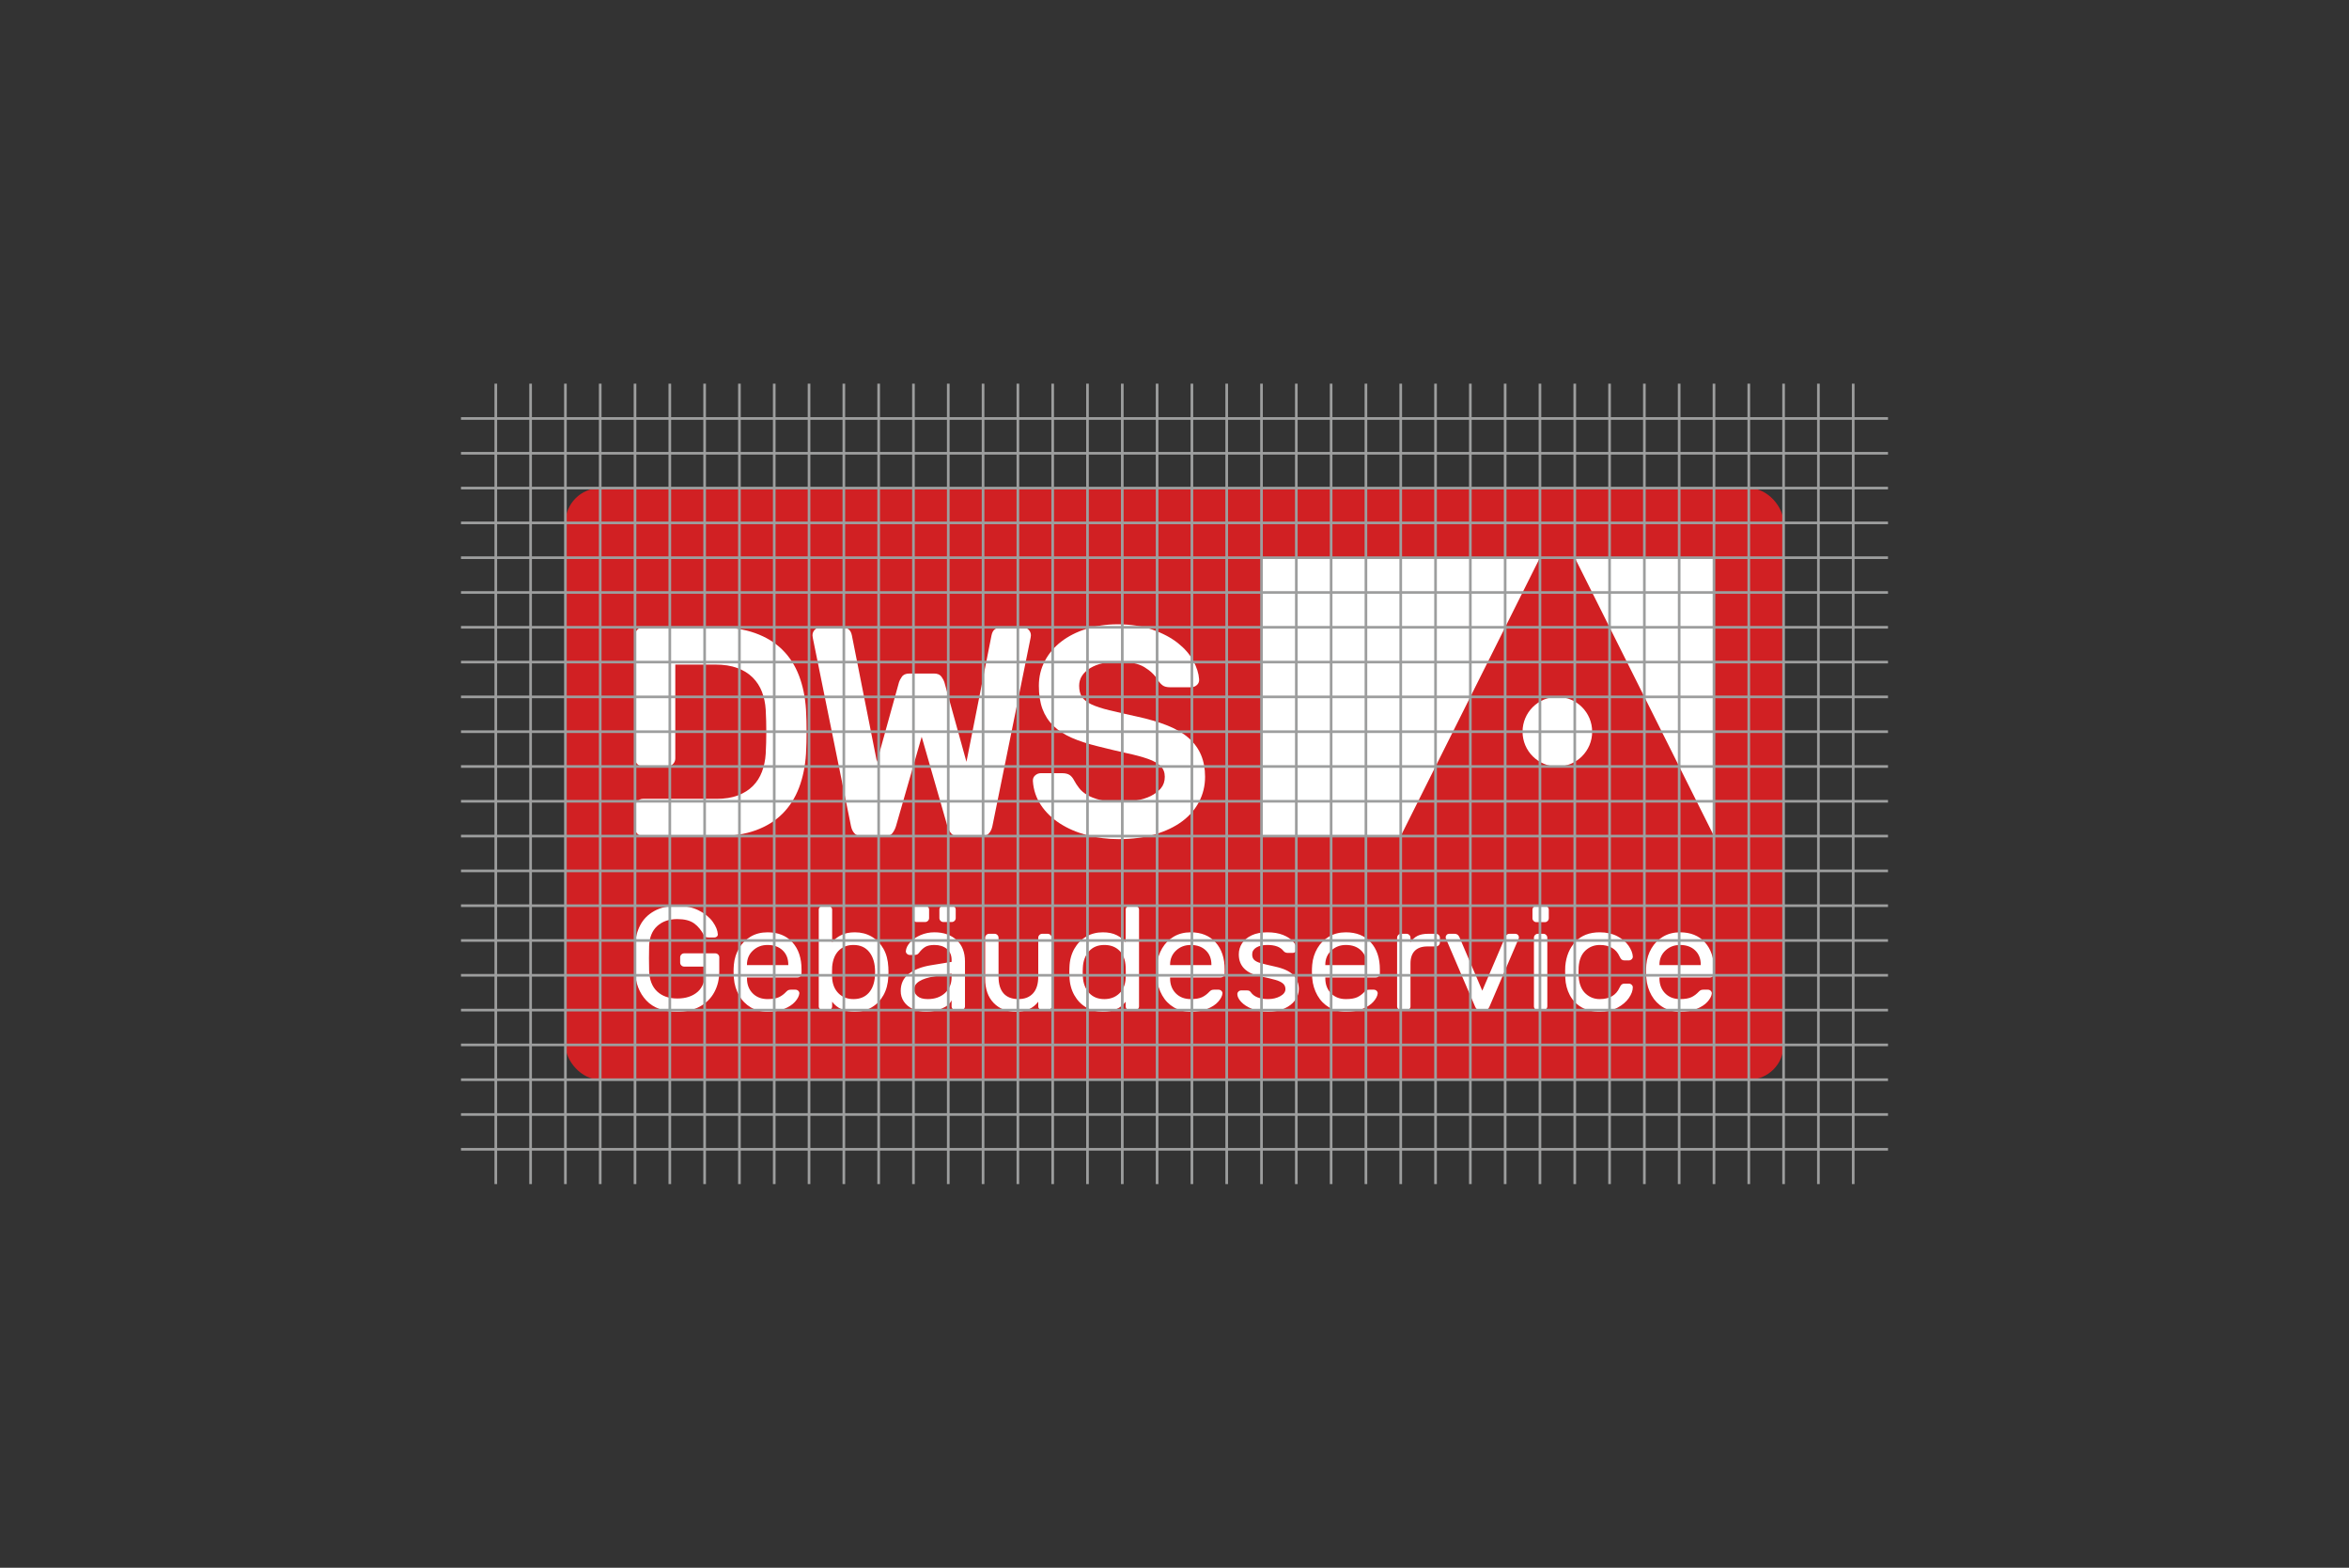 <?xml version="1.0" encoding="UTF-8"?>
<!DOCTYPE svg PUBLIC "-//W3C//DTD SVG 1.1//EN" "http://www.w3.org/Graphics/SVG/1.1/DTD/svg11.dtd">
<!-- Creator: CorelDRAW 2017 -->
<svg xmlns="http://www.w3.org/2000/svg" xml:space="preserve" width="67.733mm" height="45.212mm" version="1.1" style="shape-rendering:geometricPrecision; text-rendering:geometricPrecision; image-rendering:optimizeQuality; fill-rule:evenodd; clip-rule:evenodd"
viewBox="0 0 6773.32 4521.2"
 xmlns:xlink="http://www.w3.org/1999/xlink">
 <rect x="0" y="0" width="6773.32" height="4521.2" fill="#333333" stroke="none"/>
 <defs>
  <style type="text/css">
   <![CDATA[
    .str0 {stroke:#9D9E9E;stroke-width:7.62;stroke-miterlimit:22.926}
    .fil3 {fill:none}
    .fil0 {fill:#D12023}
    .fil1 {fill:white}
    .fil2 {fill:white;fill-rule:nonzero}
   ]]>
  </style>
 </defs>
 <g id="Ebene_x0020_1">
  <g id="_1957598379584">
   <rect class="fil0" x="1630.34" y="1407.53" width="3512.64" height="1706.14" rx="100.36" ry="100.36"/>
   <polygon class="fil1" points="4942.28,1608.26 4540.8,1608.26 4942.28,2411.14 "/>
   <polygon class="fil1" points="4440.45,1608.26 3637.56,1608.26 3637.56,2411.14 4038.97,2411.14 "/>
   <circle class="fil1" cx="4490.64" cy="2110.13" r="100.36"/>
   <path class="fil2" d="M2657.67 2124.76l-73.99 257.27c-2.49,8.69 -6.46,15.64 -10.76,21.09 -4.29,5.45 -10.79,8.17 -19.36,8.17l-69.69 0c-8.58,0 -15.37,-2.73 -20.23,-8.17 -4.86,-5.44 -8.16,-12.48 -9.89,-21.09l-110.14 -542.94c-0.57,-2.87 -0.86,-5.16 -0.86,-6.88 0,-6.31 2.3,-11.76 6.89,-16.35 4.58,-4.59 10.03,-6.88 16.34,-6.88l63.68 0c5.73,0 11.18,1.71 16.34,5.16 5.16,3.44 8.63,9.49 10.33,18.07l72.27 364.83 63.68 -229.74c1.12,-4.02 3.89,-9.18 8.17,-15.49 4.29,-6.31 11.62,-9.47 21.95,-9.47l70.56 0c10.32,0 17.65,3.17 21.94,9.47 4.29,6.29 7.06,11.5 8.17,15.49l63.68 229.74 72.27 -364.83c1.71,-8.61 5.17,-14.63 10.33,-18.07 5.16,-3.45 10.61,-5.16 16.34,-5.16l63.68 0c6.3,0 11.76,2.29 16.34,6.88 4.6,4.59 6.89,10.04 6.89,16.35 0,1.72 -0.29,4.04 -0.86,6.88l-110.13 542.94c-1.73,8.58 -5.03,15.65 -9.9,21.09 -4.86,5.44 -11.65,8.17 -20.23,8.17l-69.69 0c-8.57,0 -15.06,-2.72 -19.36,-8.17 -4.3,-5.45 -8.25,-12.37 -10.75,-21.09l-74.01 -257.27zm564.19 -324.39c38.44,0 72.3,5.18 101.54,15.49 29.23,10.3 53.65,23.25 73.14,38.72 19.48,15.46 34.29,32.58 44.31,51.2 10.02,18.62 15.59,36.3 16.78,52.91 0.49,6.86 -1.58,12.48 -6.45,16.78 -4.88,4.3 -10.51,6.46 -16.78,6.46l-60.24 0c-9.7,0 -17.06,-1.86 -21.94,-5.59 -4.88,-3.73 -9.45,-8.71 -13.33,-15.06 -8.7,-14.26 -21.68,-26.84 -39.16,-37.43 -17.47,-10.59 -43.44,-15.92 -77.87,-15.92 -14.9,0 -29.11,1.58 -42.59,4.73 -13.47,3.15 -25.23,7.74 -35.27,13.77 -10.04,6.02 -17.95,13.35 -23.67,21.94 -5.71,8.59 -8.6,18.35 -8.6,29.26 0,13.19 2.74,23.96 8.17,32.26 5.43,8.3 14.65,15.51 27.53,21.52 12.89,5.99 30,11.63 51.2,16.78 21.21,5.14 47.64,11.23 79.16,18.07 34.4,7.46 64.13,16.22 89.06,26.24 24.94,10.02 45.32,22.08 61.09,36.13 15.78,14.06 27.56,30.28 35.28,48.62 7.72,18.34 11.61,39.29 11.61,62.81 0,25.81 -5.73,49.77 -17.2,71.85 -11.47,22.08 -27.85,41.04 -49.05,56.79 -21.21,15.75 -47.32,28.26 -78.3,37.43 -30.98,9.16 -65.68,13.77 -104.12,13.77 -32.11,0 -62.8,-3.87 -92.06,-11.62 -29.26,-7.74 -55.24,-18.95 -77.87,-33.56 -22.64,-14.61 -40.89,-32.28 -54.64,-52.91 -13.74,-20.63 -21.46,-43.62 -23.23,-68.84 -0.48,-6.86 1.59,-12.48 6.45,-16.78 4.86,-4.3 10.47,-6.46 16.78,-6.46l60.23 0c9.76,0 17.23,1.75 22.37,5.17 5.14,3.42 9.38,8.68 12.91,15.48 3.89,7.49 8.91,14.94 14.63,22.38 5.71,7.43 13.5,14.08 23.23,19.79 9.73,5.71 21.94,10.47 36.57,14.2 14.62,3.73 32.84,5.59 54.63,5.59 17.22,0 33.88,-1.32 49.91,-3.88 16.05,-2.56 30.13,-6.9 42.17,-12.9 12.02,-6 21.82,-13.5 29.25,-22.37 7.43,-8.87 11.18,-19.94 11.18,-33.13 0,-12.62 -4.01,-22.95 -12.04,-30.98 -8.03,-8.03 -20.24,-14.93 -36.57,-20.65 -16.32,-5.71 -36.59,-11.2 -60.66,-16.34 -24.07,-5.14 -51.89,-11.99 -83.46,-19.8 -28.62,-7.06 -53.8,-15.07 -75.3,-24.52 -21.48,-9.44 -39.31,-21.1 -53.34,-34.85 -14.04,-13.74 -24.54,-29.99 -31.4,-48.61 -6.87,-18.62 -10.33,-40.87 -10.33,-66.68 0,-25.82 5.75,-49.65 17.21,-71.43 11.45,-21.77 27.26,-40.45 47.32,-55.92 20.06,-15.47 44.05,-27.7 71.84,-36.57 27.81,-8.87 57.8,-13.34 89.92,-13.34z"/>
   <path class="fil2" d="M2066.81 1808.97c42.45,0 79.3,5.6 110.56,16.79 31.27,11.19 57.37,27.1 78.31,47.75 20.93,20.65 37,45.6 48.18,74.86 11.18,29.26 17.93,61.95 20.22,98.09 2.29,42.45 2.29,84.89 0,127.35 -2.29,36.14 -9.04,68.83 -20.22,98.09 -11.18,29.26 -27.1,54.21 -47.75,74.86 -20.64,20.64 -46.32,36.56 -77.01,47.75 -30.7,11.19 -66.69,16.78 -108,16.78l-103.23 0 -13.2 0 -100.4 0c-6.31,0 -11.76,-2.3 -16.34,-6.88 -4.59,-4.6 -6.89,-10.05 -6.89,-16.35l0 -61.09c0,-6.3 2.3,-11.76 6.89,-16.35 4.57,-4.59 10.03,-6.88 16.34,-6.88l100.4 0 13.2 0 98.94 0c23.51,0 43.89,-3.31 61.09,-9.9 17.2,-6.59 31.55,-15.63 43.01,-27.11 11.48,-11.47 20.23,-25.24 26.26,-41.3 6.02,-16.06 9.6,-33.27 10.75,-51.62 2.3,-42.46 2.3,-84.9 0,-127.35 -1.15,-18.36 -4.73,-35.42 -10.75,-51.19 -6.03,-15.78 -14.93,-29.54 -26.68,-41.31 -11.76,-11.76 -26.52,-20.94 -44.31,-27.53 -17.78,-6.6 -39.01,-9.9 -63.68,-9.9l-115.29 0 0 270.72c0,6.31 -2.3,11.77 -6.89,16.34 -4.58,4.59 -10.04,6.89 -16.34,6.89l-69.71 0c-6.3,0 -11.76,-2.3 -16.34,-6.89 -4.59,-4.57 -6.89,-10.03 -6.89,-16.34l0 -355.04c0,-6.31 2.3,-11.77 6.89,-16.35 4.58,-4.59 10.04,-6.89 16.34,-6.89l212.54 0z"/>
   <path class="fil2" d="M1952.77 2612.3c24.03,0 44.81,4.46 62.34,13.37 17.54,8.9 30.9,19.79 40.09,32.65 9.19,12.87 14.07,24.81 14.63,35.84 0.28,2.54 -0.56,4.74 -2.55,6.58 -1.98,1.84 -4.24,2.75 -6.78,2.75l-17.4 0c-6.5,0 -10.59,-1.55 -12.29,-4.66 -8.2,-15.83 -18.03,-27.86 -29.48,-36.05 -11.45,-8.21 -27.64,-12.3 -48.56,-12.3 -23.76,0 -42.98,6.71 -57.69,20.14 -14.7,13.43 -22.47,32.73 -23.32,57.9 -0.28,8.48 -0.43,20.21 -0.43,35.2 0,14.99 0.15,26.72 0.43,35.21 0.85,26.57 8.55,46.64 23.11,60.22 14.57,13.57 33.86,20.36 57.9,20.36 24.59,0 44.25,-6.44 58.95,-19.3 14.71,-12.87 22.06,-33.15 22.06,-60.86l0 -11.88 -61.08 0c-3.11,0 -5.8,-1.13 -8.06,-3.39 -2.26,-2.26 -3.39,-4.95 -3.39,-8.06l0 -15.27c0,-3.11 1.13,-5.79 3.39,-8.06 2.26,-2.26 4.95,-3.39 8.06,-3.39l89.92 0c3.1,0 5.79,1.13 8.05,3.39 2.27,2.27 3.4,4.95 3.4,8.06l0 40.29c0,22.62 -4.8,42.77 -14.43,60.44 -9.61,17.67 -23.53,31.46 -41.77,41.35 -18.23,9.9 -39.94,14.85 -65.1,14.85 -39.03,0 -68.71,-10.81 -89.07,-32.45 -20.36,-21.62 -31.11,-49.69 -32.24,-84.19 -0.28,-8.48 -0.42,-20.93 -0.42,-37.32 0,-16.4 0.14,-28.84 0.42,-37.33 0.85,-21.77 5.73,-41.21 14.63,-58.31 8.92,-17.11 22.35,-30.68 40.3,-40.72 17.96,-10.04 40.08,-15.06 66.38,-15.06zm260.47 76.34c30.26,0 54.16,9.62 71.68,28.85 17.53,19.22 26.3,45.39 26.3,78.47l0 11.45c0,3.1 -1.13,5.79 -3.4,8.06 -2.26,2.26 -4.95,3.39 -8.05,3.39l-145.9 0 0 2.54c0,18.66 6.29,33.29 17.18,43.9 10.88,10.6 24.95,15.91 42.19,15.91 14.14,0 25.1,-1.84 32.88,-5.52 7.77,-3.67 14.7,-8.98 20.99,-15.69 2.18,-2.33 4.31,-3.83 6.15,-4.67 1.83,-0.84 4.31,-1.27 7.42,-1.27l12.72 0c3.39,0 6.23,1.14 8.49,3.39 2.25,2.26 3.37,4.97 2.96,8.07 -1,7.63 -5.3,15.47 -12.5,23.53 -7.21,8.06 -17.53,14.85 -30.96,20.36 -13.43,5.52 -29.48,8.27 -48.15,8.27 -18.09,0 -34.22,-4.17 -48.34,-12.51 -14.14,-8.34 -25.39,-19.88 -33.73,-34.57 -8.33,-14.7 -13.5,-31.24 -15.05,-49.62 -0.71,-8.47 -0.85,-14.99 -0.85,-19.52 0,-4.52 0.12,-11.03 0.85,-19.51 1.53,-17.53 6.72,-33.36 15.05,-47.5 8.34,-14.14 19.51,-25.31 33.51,-33.5 13.99,-8.2 30.19,-12.31 48.56,-12.31zm59.8 94.59l0 -1.28c0,-17.24 -5.44,-31.03 -16.32,-41.35 -10.89,-10.32 -25.38,-15.47 -43.48,-15.47 -16.4,0 -30.32,5.22 -41.77,15.69 -11.45,10.46 -17.6,24.18 -17.6,41.13l0 1.28 119.17 0zm288.47 5.94c0.13,2.82 0.42,7.35 0.42,13.57 0,6.5 -0.28,11.17 -0.42,13.99 -0.98,20.35 -5.59,38.19 -14.21,53.45 -8.61,15.26 -20.08,27.01 -34.35,35.2 -14.27,8.19 -30.19,12.3 -47.71,12.3 -29.41,0 -51.33,-9.61 -65.74,-28.84l0 13.15c0,3.09 -1.15,5.8 -3.4,8.06 -2.25,2.25 -4.97,3.39 -8.06,3.39l-15.69 0c-3.09,0 -5.8,-1.13 -8.06,-3.39 -2.26,-2.26 -3.39,-4.95 -3.39,-8.06l0 -278.23c0,-3.11 1.14,-5.81 3.39,-8.06 2.26,-2.25 4.95,-3.4 8.06,-3.4l15.69 0c3.11,0 5.8,1.14 8.06,3.4 2.26,2.26 3.4,4.96 3.4,8.06l0 93.73c6.21,-8.2 14.77,-15.06 25.66,-20.57 10.87,-5.5 24.24,-8.28 40.08,-8.28 17.81,0 33.8,4.12 47.92,12.31 14.13,8.19 25.53,19.87 34.14,34.99 8.62,15.12 13.24,32.89 14.21,53.23zm-100.52 92.04c18.38,0 32.95,-5.89 43.69,-17.6 10.74,-11.73 16.75,-27.94 18.23,-48.57 0.2,-2.82 0.43,-6.79 0.43,-11.87 0,-24.04 -5.45,-43.07 -16.33,-57.05 -10.88,-13.99 -26.23,-20.99 -46.02,-20.99 -17.81,0 -32.1,5.52 -42.83,16.53 -10.74,11.02 -16.94,26.45 -18.66,46.24 -0.24,2.81 -0.43,8.34 -0.43,16.54 0,8.48 0.2,14.14 0.43,16.96 1.45,18.37 7.71,32.94 18.87,43.68 11.16,10.75 25.37,16.13 42.62,16.13zm282.95 -107.31l0 -5.51c0,-13.86 -4.59,-24.53 -13.78,-32.03 -9.19,-7.49 -21.14,-11.23 -35.85,-11.23 -11.3,0 -20.15,1.92 -26.5,5.72 -6.35,3.81 -12.37,9.56 -18.03,17.18 -1.67,2.25 -3.54,3.82 -5.51,4.66 -1.98,0.84 -4.69,1.27 -8.05,1.27l-12.74 0c-3.07,0 -5.86,-1.14 -8.26,-3.39 -2.41,-2.25 -3.48,-4.97 -3.19,-8.06 0.81,-8.48 5.04,-16.9 12.52,-25.24 7.48,-8.32 17.48,-15.2 29.9,-20.57 12.43,-5.35 25.73,-8.06 39.86,-8.06 26.3,0 47.6,7.37 63.84,22.06 16.25,14.69 24.39,35.37 24.39,61.93l0 129.36c0,3.08 -1.13,5.79 -3.4,8.06 -2.26,2.26 -4.97,3.39 -8.05,3.39l-15.7 0c-3.08,0 -5.79,-1.13 -8.05,-3.39 -2.27,-2.27 -3.4,-4.95 -3.4,-8.06l0 -17.4c-4.52,10.19 -14.15,18.26 -28.84,24.19 -14.69,5.92 -29.4,8.9 -44.11,8.9 -14.42,0 -27.31,-2.63 -38.59,-7.85 -11.31,-5.21 -20.01,-12.38 -26.09,-21.42 -6.07,-9.03 -9.11,-19.22 -9.11,-30.53 0,-21.21 7.93,-37.83 23.75,-49.84 15.82,-12 36.9,-20.1 63.19,-24.38l59.8 -9.76zm0 33.93l-50.05 8.06c-18.33,2.95 -32.66,7.42 -42.84,13.78 -10.17,6.36 -15.27,14.35 -15.27,23.97 0,7.06 3.26,13.44 9.76,19.08 6.5,5.65 16.4,8.49 29.69,8.49 20.36,0 36.91,-5.82 49.62,-17.4 12.72,-11.58 19.09,-26.72 19.09,-45.37l0 -10.61zm-64.89 -160.32c0,3.06 -1.14,5.81 -3.39,8.06 -2.25,2.25 -4.98,3.39 -8.06,3.39l-24.18 0c-3.08,0 -5.82,-1.14 -8.06,-3.39 -2.25,-2.25 -3.39,-4.95 -3.39,-8.06l0 -24.18c0,-3.11 1.15,-5.8 3.39,-8.05 2.25,-2.25 4.95,-3.4 8.06,-3.4l24.18 0c3.11,0 5.81,1.15 8.06,3.4 2.24,2.25 3.39,4.96 3.39,8.05l0 24.18zm76.77 0c0,3.06 -1.13,5.79 -3.4,8.06 -2.26,2.26 -4.97,3.39 -8.06,3.39l-24.17 0c-3.08,0 -5.8,-1.13 -8.06,-3.39 -2.26,-2.26 -3.39,-4.95 -3.39,-8.06l0 -24.18c0,-3.11 1.13,-5.79 3.39,-8.05 2.27,-2.27 4.95,-3.4 8.06,-3.4l24.17 0c3.11,0 5.8,1.14 8.06,3.4 2.26,2.26 3.4,4.96 3.4,8.05l0 24.18zm84.88 56.83c0,-3.11 1.15,-5.82 3.4,-8.06 2.24,-2.24 4.95,-3.39 8.06,-3.39l15.69 0c3.11,0 5.81,1.15 8.06,3.39 2.24,2.24 3.39,4.99 3.39,8.06l0 111.97c0,21.46 4.89,37.69 14.63,48.57 9.74,10.87 23.97,16.33 42.62,16.33 18.11,0 32.19,-5.54 42.21,-16.55 10.02,-11.01 15.05,-27.15 15.05,-48.35l0 -111.97c0,-3.11 1.14,-5.8 3.4,-8.06 2.26,-2.26 4.95,-3.39 8.06,-3.39l15.69 0c3.11,0 5.81,1.15 8.06,3.39 2.24,2.24 3.39,4.99 3.39,8.06l0 197.65c0,3.07 -1.13,5.8 -3.39,8.06 -2.26,2.26 -4.98,3.39 -8.06,3.39l-15.69 0c-3.08,0 -5.82,-1.15 -8.06,-3.39 -2.24,-2.25 -3.4,-4.95 -3.4,-8.06l0 -13.15c-14.69,19.23 -35.91,28.84 -63.61,28.84 -27.15,0 -48.87,-8.5 -65.11,-25.45 -16.24,-16.94 -24.39,-40.15 -24.39,-69.55l0 -118.34zm405.11 -80.58c0,-3.11 1.13,-5.8 3.39,-8.06 2.26,-2.26 4.95,-3.4 8.06,-3.4l15.69 0c3.11,0 5.8,1.14 8.06,3.4 2.26,2.26 3.4,4.99 3.4,8.06l0 278.23c0,3.06 -1.16,5.82 -3.4,8.06 -2.24,2.24 -5,3.39 -8.06,3.39l-15.69 0c-3.07,0 -5.83,-1.15 -8.06,-3.39 -2.25,-2.24 -3.39,-4.95 -3.39,-8.06l0 -13.15c-14.43,19.23 -36.34,28.84 -65.75,28.84 -17.53,0 -33.43,-4.11 -47.71,-12.3 -14.27,-8.2 -25.73,-19.93 -34.35,-35.2 -8.63,-15.27 -13.62,-33.08 -14.22,-53.45l-0.42 -13.99 0.42 -13.57c0.64,-20.37 5.59,-38.1 14.22,-53.23 8.62,-15.13 20.02,-26.82 34.14,-34.99 14.11,-8.18 30.11,-12.31 47.92,-12.31 15.84,0 29.2,2.77 40.09,8.28 10.88,5.51 19.43,12.37 25.66,20.57l0 -93.73zm0 164.14c-0.92,-19.78 -6.81,-35.24 -17.82,-46.24 -11,-11 -25.59,-16.53 -43.68,-16.53 -18.38,0 -33.02,5.93 -43.91,17.8 -10.88,11.87 -17.31,28.03 -18.02,48.36l-0.42 11.88 0.42 11.87c0.73,20.33 7.16,36.5 18.02,48.35 10.87,11.86 25.53,17.82 43.91,17.82 17.53,0 31.95,-5.45 43.26,-16.33 11.31,-10.89 17.3,-25.4 18.24,-43.48 0.14,-2.81 0.42,-8.48 0.42,-16.96 0,-8.2 -0.3,-13.78 -0.42,-16.54zm187.51 -99.26c30.26,0 54.18,9.65 71.68,28.85 17.5,19.2 26.3,45.44 26.3,78.47l0 11.45c0,3.05 -1.13,5.79 -3.4,8.06 -2.26,2.26 -4.99,3.39 -8.05,3.39l-145.9 0 0 2.54c0,18.62 6.31,33.32 17.18,43.9 10.85,10.58 24.95,15.91 42.19,15.91 14.14,0 25.12,-1.87 32.88,-5.52 7.74,-3.65 14.72,-9.01 20.99,-15.69 2.16,-2.31 4.34,-3.85 6.15,-4.67 1.81,-0.82 4.31,-1.27 7.42,-1.27l12.72 0c3.39,0 6.25,1.15 8.49,3.39 2.23,2.24 3.35,5 2.96,8.07 -0.97,7.62 -5.3,15.47 -12.5,23.53 -7.21,8.06 -17.53,14.85 -30.96,20.36 -13.43,5.52 -29.48,8.27 -48.15,8.27 -18.09,0 -34.24,-4.2 -48.34,-12.51 -14.12,-8.32 -25.39,-19.88 -33.73,-34.57 -8.33,-14.7 -13.53,-31.25 -15.05,-49.62 -0.7,-8.44 -0.85,-14.99 -0.85,-19.52 0,-4.52 0.13,-11.06 0.85,-19.51 1.5,-17.52 6.72,-33.36 15.05,-47.5 8.34,-14.14 19.54,-25.33 33.51,-33.5 13.97,-8.17 30.19,-12.31 48.56,-12.31zm59.8 94.59l0 -1.28c0,-17.24 -5.44,-31.03 -16.32,-41.35 -10.89,-10.32 -25.38,-15.47 -43.48,-15.47 -16.4,0 -30.32,5.22 -41.77,15.69 -11.45,10.46 -17.6,24.22 -17.6,41.13l0 1.28 119.17 0zm140.87 32.24c-41.22,-8.72 -61.92,-29.84 -61.92,-63.2 0,-11.6 3.11,-22.2 9.33,-31.81 6.22,-9.62 15.51,-17.35 27.79,-23.12 12.26,-5.76 27.35,-8.7 45.17,-8.7 17.52,0 32.67,2.55 45.37,7.64 12.71,5.1 22.44,11.49 29.06,19.09 6.61,7.61 9.96,14.98 9.96,22.05 0,2.83 -1.16,5.33 -3.39,7.42 -2.23,2.09 -5.01,3.19 -8.06,3.19l-13.99 0c-5.31,0 -9.67,-2 -12.73,-5.94 -8.76,-11.27 -24.18,-16.96 -46.22,-16.96 -13.01,0 -23.58,2.43 -31.61,7.21 -8.02,4.77 -12.08,11.44 -12.08,19.93 0,7.07 2,12.48 5.93,16.12 3.93,3.65 9.9,6.64 17.82,8.9 7.91,2.26 21.92,5.78 41.98,10.18 24.84,5.44 42.6,13.6 53.03,24.6 10.43,10.99 15.69,24.46 15.69,40.29 0,11.59 -3.63,22.37 -10.81,32.23 -7.19,9.88 -17.54,17.89 -30.97,23.97 -13.43,6.08 -29.05,9.12 -46.87,9.12 -17.53,0 -33.01,-2.75 -46.44,-8.27 -13.43,-5.51 -23.82,-12.24 -31.18,-20.14 -7.35,-7.91 -11.02,-15.42 -11.02,-22.49 0,-2.83 1.17,-5.33 3.39,-7.42 2.24,-2.08 4.95,-3.18 8.06,-3.18l15.27 0c2.54,0 4.82,0.28 6.79,0.84 1.97,0.57 3.77,2.21 5.51,4.68 9.22,13.01 25.87,19.51 49.62,19.51 13.29,0 24.99,-2.79 35,-8.28 10,-5.48 15.05,-12.36 15.05,-20.57 0,-6.79 -2.47,-12.23 -7.42,-16.32 -4.95,-4.1 -12.1,-7.5 -21.42,-10.18 -9.33,-2.68 -23.96,-6.22 -43.69,-10.39zm246.9 -126.83c30.26,0 54.19,9.66 71.68,28.85 17.49,19.19 26.3,45.46 26.3,78.47l0 11.45c0,3.04 -1.13,5.79 -3.4,8.06 -2.26,2.26 -5.01,3.39 -8.05,3.39l-145.9 0 0 2.54c0,18.6 6.32,33.33 17.18,43.9 10.84,10.57 24.95,15.91 42.19,15.91 14.14,0 25.13,-1.88 32.88,-5.52 7.73,-3.64 14.73,-9.02 20.99,-15.69 2.15,-2.3 4.34,-3.85 6.15,-4.67 1.8,-0.81 4.31,-1.27 7.42,-1.27l12.72 0c3.39,0 6.26,1.16 8.48,3.39 2.23,2.23 3.36,5.02 2.97,8.07 -0.96,7.62 -5.3,15.47 -12.51,23.53 -7.2,8.06 -17.52,14.85 -30.95,20.36 -13.44,5.52 -29.48,8.27 -48.15,8.27 -18.09,0 -34.25,-4.21 -48.35,-12.51 -14.1,-8.31 -25.38,-19.88 -33.72,-34.57 -8.33,-14.7 -13.54,-31.26 -15.05,-49.62 -0.69,-8.43 -0.85,-14.99 -0.85,-19.52 0,-4.52 0.14,-11.07 0.85,-19.51 1.49,-17.51 6.72,-33.36 15.05,-47.5 8.34,-14.14 19.55,-25.34 33.51,-33.5 13.96,-8.16 30.19,-12.31 48.56,-12.31zm59.8 94.59l0 -1.28c0,-17.24 -5.44,-31.03 -16.33,-41.35 -10.88,-10.32 -25.37,-15.47 -43.47,-15.47 -16.4,0 -30.32,5.22 -41.77,15.69 -11.45,10.46 -17.6,24.24 -17.6,41.13l0 1.28 119.17 0zm199.82 -90.34c3.12,0 5.81,1.13 8.06,3.39 2.26,2.26 3.4,5.03 3.4,8.06l0 13.57c0,3.03 -1.14,5.8 -3.4,8.06 -2.25,2.26 -5.03,3.4 -8.06,3.4l-24.59 0c-15.75,0 -27.94,4.18 -36.27,12.51 -8.33,8.32 -12.5,20.51 -12.5,36.26l0 123.85c0,3.03 -1.18,5.84 -3.4,8.06 -2.22,2.22 -5.03,3.39 -8.06,3.39l-15.69 0c-3.03,0 -5.8,-1.13 -8.06,-3.39 -2.26,-2.26 -3.39,-4.95 -3.39,-8.06l0 -197.65c0,-3.11 1.16,-5.84 3.39,-8.06 2.22,-2.22 4.95,-3.39 8.06,-3.39l15.69 0c3.11,0 5.8,1.13 8.06,3.39 2.26,2.26 3.4,5.03 3.4,8.06l0 13.15c5.64,-8.48 12.48,-14.74 20.35,-18.66 7.88,-3.92 18.24,-5.94 30.97,-5.94l22.04 0zm141.72 220.55c5.66,0 9.72,-3.61 12.72,-10.61l84.41 -196.79c0.36,-0.83 0.42,-1.84 0.42,-2.97 0,-2.83 -1.03,-5.28 -2.97,-7.21 -1.94,-1.93 -4.47,-2.97 -7.21,-2.97l-17.38 0c-5.57,0 -9.5,3.6 -12.3,10.18l-65.75 153.95 -65.74 -153.95c-2.84,-6.67 -7.3,-10.18 -13.99,-10.18l-15.7 0c-2.74,0 -5.23,1 -7.2,2.97 -1.98,1.97 -2.98,4.38 -2.98,7.21 0,1.13 0.11,2.23 0.43,2.97l84.4 196.79c2.96,6.91 7.21,10.61 13.15,10.61l15.69 0zm183.71 -265.51c0,2.91 -1.18,5.85 -3.4,8.06 -2.21,2.21 -5.05,3.39 -8.06,3.39l-24.17 0c-3.01,0 -5.85,-1.17 -8.06,-3.39 -2.21,-2.2 -3.39,-4.95 -3.39,-8.06l0 -24.17c0,-3.11 1.18,-5.86 3.39,-8.06 2.21,-2.22 4.95,-3.4 8.06,-3.4l24.17 0c3.11,0 5.85,1.19 8.06,3.4 2.22,2.21 3.4,5.05 3.4,8.06l0 24.17zm-4.24 254.06c0,2.91 -1.18,5.84 -3.4,8.06 -2.2,2.21 -5.05,3.39 -8.06,3.39l-15.69 0c-3.01,0 -5.8,-1.13 -8.06,-3.39 -2.26,-2.26 -3.39,-4.95 -3.39,-8.06l0 -197.65c0,-3.11 1.18,-5.85 3.39,-8.06 2.22,-2.21 4.95,-3.39 8.06,-3.39l15.69 0c3.11,0 5.8,1.13 8.06,3.39 2.26,2.26 3.4,5.05 3.4,8.06l0 197.65zm151.05 -20.78c28.28,0 47.37,-11.1 57.25,-33.09 1.89,-4.19 4.02,-7.26 5.94,-8.9 1.93,-1.65 4.67,-2.55 8.06,-2.55l12.72 0c3.11,0 5.86,1.11 8.06,3.18 2.21,2.07 3.4,4.6 3.4,7.42 0,9.62 -3.87,19.99 -11.46,30.97 -7.57,10.97 -18.65,20.36 -33.07,27.99 -14.42,7.63 -31.39,11.45 -50.9,11.45 -20.08,0 -37.52,-4.3 -52.17,-12.72 -14.65,-8.43 -26.07,-20.2 -33.93,-35 -7.86,-14.78 -12.28,-31.48 -13.15,-49.83 -0.15,-3.32 -0.43,-9.9 -0.43,-19.51 0,-6.79 0.2,-11.67 0.43,-14.42 2.49,-28.81 12.35,-52.37 29.27,-70.41 16.91,-18.04 40.29,-27.15 69.98,-27.15 19.51,0 36.45,3.81 50.68,11.25 14.22,7.44 25.22,16.74 32.66,27.57 7.44,10.83 11.53,21.17 12.09,30.74 0.18,3.04 -0.78,5.81 -3.18,8.06 -2.4,2.25 -5.27,3.4 -8.28,3.4l-12.72 0c-3.28,0 -6.13,-0.91 -8.06,-2.55 -1.92,-1.64 -4.05,-4.71 -5.94,-8.91 -9.88,-21.98 -28.97,-33.07 -57.25,-33.07 -15.56,0 -29.12,5.22 -40.72,15.69 -11.59,10.46 -18.3,26.32 -19.94,47.5 -0.23,3.03 -0.42,8.2 -0.42,15.27 0,6.5 0.16,11.39 0.42,14.41 1.89,21.2 8.7,37.06 20.15,47.52 11.45,10.45 24.95,15.69 40.51,15.69zm231.62 -192.57c30.26,0 54.22,9.68 71.69,28.85 17.47,19.17 26.29,45.5 26.29,78.47l0 11.45c0,2.99 -1.13,5.79 -3.4,8.06 -2.25,2.26 -5.05,3.39 -8.05,3.39l-145.9 0 0 2.54c0,18.55 6.35,33.35 17.18,43.9 10.83,10.54 24.95,15.91 42.19,15.91 14.14,0 25.16,-1.9 32.88,-5.52 7.72,-3.61 14.76,-9.04 20.99,-15.69 2.13,-2.28 4.37,-3.88 6.15,-4.67 1.78,-0.79 4.31,-1.27 7.43,-1.27l12.72 0c3.39,0 6.27,1.19 8.48,3.39 2.2,2.21 3.33,5.04 2.97,8.07 -0.94,7.6 -5.3,15.47 -12.51,23.53 -7.21,8.06 -17.53,14.85 -30.96,20.36 -13.43,5.52 -29.48,8.27 -48.15,8.27 -18.09,0 -34.27,-4.22 -48.34,-12.51 -14.09,-8.28 -25.38,-19.88 -33.72,-34.57 -8.34,-14.7 -13.58,-31.27 -15.06,-49.62 -0.67,-8.4 -0.85,-14.99 -0.85,-19.52 0,-4.52 0.16,-11.11 0.85,-19.51 1.46,-17.5 6.72,-33.36 15.06,-47.5 8.34,-14.14 19.56,-25.36 33.5,-33.5 13.94,-8.15 30.19,-12.31 48.56,-12.31zm59.81 94.59l0 -1.28c0,-17.24 -5.45,-31.03 -16.33,-41.35 -10.89,-10.32 -25.37,-15.47 -43.48,-15.47 -16.4,0 -30.32,5.22 -41.77,15.69 -11.45,10.46 -17.6,24.29 -17.6,41.13l0 1.28 119.18 0z"/>
  </g>
  <g id="_1957598361696">
   <line class="fil3 str0" x1="1329.26" y1="1206.81" x2="5444.06" y2= "1206.81" />
   <line class="fil3 str0" x1="1329.26" y1="1307.17" x2="5444.06" y2= "1307.17" />
   <line class="fil3 str0" x1="1329.26" y1="1407.53" x2="5444.06" y2= "1407.53" />
   <line class="fil3 str0" x1="1329.26" y1="1507.89" x2="5444.06" y2= "1507.89" />
   <line class="fil3 str0" x1="1329.26" y1="1608.25" x2="5444.06" y2= "1608.25" />
   <line class="fil3 str0" x1="1329.26" y1="1708.61" x2="5444.06" y2= "1708.61" />
   <line class="fil3 str0" x1="1329.26" y1="1808.97" x2="5444.06" y2= "1808.97" />
   <line class="fil3 str0" x1="1329.26" y1="1909.34" x2="5444.06" y2= "1909.34" />
   <line class="fil3 str0" x1="1329.26" y1="2009.7" x2="5444.06" y2= "2009.7" />
   <line class="fil3 str0" x1="1329.26" y1="2110.06" x2="5444.06" y2= "2110.06" />
   <line class="fil3 str0" x1="1329.26" y1="2210.42" x2="5444.06" y2= "2210.42" />
   <line class="fil3 str0" x1="1329.26" y1="2310.78" x2="5444.06" y2= "2310.78" />
   <line class="fil3 str0" x1="1329.26" y1="2411.14" x2="5444.06" y2= "2411.14" />
   <line class="fil3 str0" x1="1329.26" y1="2511.5" x2="5444.06" y2= "2511.5" />
   <line class="fil3 str0" x1="1329.26" y1="2611.86" x2="5444.06" y2= "2611.86" />
   <line class="fil3 str0" x1="1329.26" y1="2712.23" x2="5444.06" y2= "2712.23" />
   <line class="fil3 str0" x1="1329.26" y1="2812.59" x2="5444.06" y2= "2812.59" />
   <line class="fil3 str0" x1="1329.26" y1="2912.95" x2="5444.06" y2= "2912.95" />
   <line class="fil3 str0" x1="1329.26" y1="3013.31" x2="5444.06" y2= "3013.31" />
   <line class="fil3 str0" x1="1329.26" y1="3113.67" x2="5444.06" y2= "3113.67" />
   <line class="fil3 str0" x1="1329.26" y1="3214.03" x2="5444.06" y2= "3214.03" />
   <line class="fil3 str0" x1="1329.26" y1="3314.39" x2="5444.06" y2= "3314.39" />
   <g>
    <line class="fil3 str0" x1="1429.62" y1="3414.75" x2="1429.62" y2= "1106.45" />
    <line class="fil3 str0" x1="1529.98" y1="3414.75" x2="1529.98" y2= "1106.45" />
    <line class="fil3 str0" x1="1630.34" y1="3414.75" x2="1630.34" y2= "1106.45" />
    <line class="fil3 str0" x1="1730.7" y1="3414.75" x2="1730.7" y2= "1106.45" />
    <line class="fil3 str0" x1="1831.06" y1="3414.75" x2="1831.06" y2= "1106.45" />
    <line class="fil3 str0" x1="1931.42" y1="3414.75" x2="1931.42" y2= "1106.45" />
    <line class="fil3 str0" x1="2031.78" y1="3414.75" x2="2031.78" y2= "1106.45" />
    <line class="fil3 str0" x1="2132.14" y1="3414.75" x2="2132.14" y2= "1106.45" />
    <line class="fil3 str0" x1="2232.51" y1="3414.75" x2="2232.51" y2= "1106.45" />
    <line class="fil3 str0" x1="2332.87" y1="3414.75" x2="2332.87" y2= "1106.45" />
    <line class="fil3 str0" x1="2433.23" y1="3414.75" x2="2433.23" y2= "1106.45" />
    <line class="fil3 str0" x1="2533.59" y1="3414.75" x2="2533.59" y2= "1106.45" />
    <line class="fil3 str0" x1="2633.95" y1="3414.75" x2="2633.95" y2= "1106.45" />
    <line class="fil3 str0" x1="2734.31" y1="3414.75" x2="2734.31" y2= "1106.45" />
    <line class="fil3 str0" x1="2834.67" y1="3414.75" x2="2834.67" y2= "1106.45" />
    <line class="fil3 str0" x1="2935.03" y1="3414.75" x2="2935.03" y2= "1106.45" />
    <line class="fil3 str0" x1="3035.39" y1="3414.75" x2="3035.39" y2= "1106.45" />
    <line class="fil3 str0" x1="3135.76" y1="3414.75" x2="3135.76" y2= "1106.45" />
    <line class="fil3 str0" x1="3236.12" y1="3414.75" x2="3236.12" y2= "1106.45" />
    <line class="fil3 str0" x1="3336.48" y1="3414.75" x2="3336.48" y2= "1106.45" />
    <line class="fil3 str0" x1="3436.84" y1="3414.75" x2="3436.84" y2= "1106.45" />
    <line class="fil3 str0" x1="3537.2" y1="3414.75" x2="3537.2" y2= "1106.45" />
    <line class="fil3 str0" x1="3637.56" y1="3414.75" x2="3637.56" y2= "1106.45" />
    <line class="fil3 str0" x1="3737.92" y1="3414.75" x2="3737.92" y2= "1106.45" />
    <line class="fil3 str0" x1="3838.28" y1="3414.75" x2="3838.28" y2= "1106.45" />
    <line class="fil3 str0" x1="3938.64" y1="3414.75" x2="3938.64" y2= "1106.45" />
    <line class="fil3 str0" x1="4039.01" y1="3414.75" x2="4039.01" y2= "1106.45" />
    <line class="fil3 str0" x1="4139.37" y1="3414.75" x2="4139.37" y2= "1106.45" />
    <line class="fil3 str0" x1="4239.73" y1="3414.75" x2="4239.73" y2= "1106.45" />
    <line class="fil3 str0" x1="4340.09" y1="3414.75" x2="4340.09" y2= "1106.45" />
    <line class="fil3 str0" x1="4440.45" y1="3414.75" x2="4440.45" y2= "1106.45" />
    <line class="fil3 str0" x1="4540.81" y1="3414.75" x2="4540.81" y2= "1106.45" />
    <line class="fil3 str0" x1="4641.17" y1="3414.75" x2="4641.17" y2= "1106.45" />
    <line class="fil3 str0" x1="4741.53" y1="3414.75" x2="4741.53" y2= "1106.45" />
    <line class="fil3 str0" x1="4841.89" y1="3414.75" x2="4841.89" y2= "1106.45" />
    <line class="fil3 str0" x1="4942.26" y1="3414.75" x2="4942.26" y2= "1106.45" />
    <line class="fil3 str0" x1="5042.62" y1="3414.75" x2="5042.62" y2= "1106.45" />
    <line class="fil3 str0" x1="5142.98" y1="3414.75" x2="5142.98" y2= "1106.45" />
    <line class="fil3 str0" x1="5243.34" y1="3414.75" x2="5243.34" y2= "1106.45" />
    <line class="fil3 str0" x1="5343.7" y1="3414.75" x2="5343.7" y2= "1106.45" />
   </g>
  </g>
 </g>
</svg>
